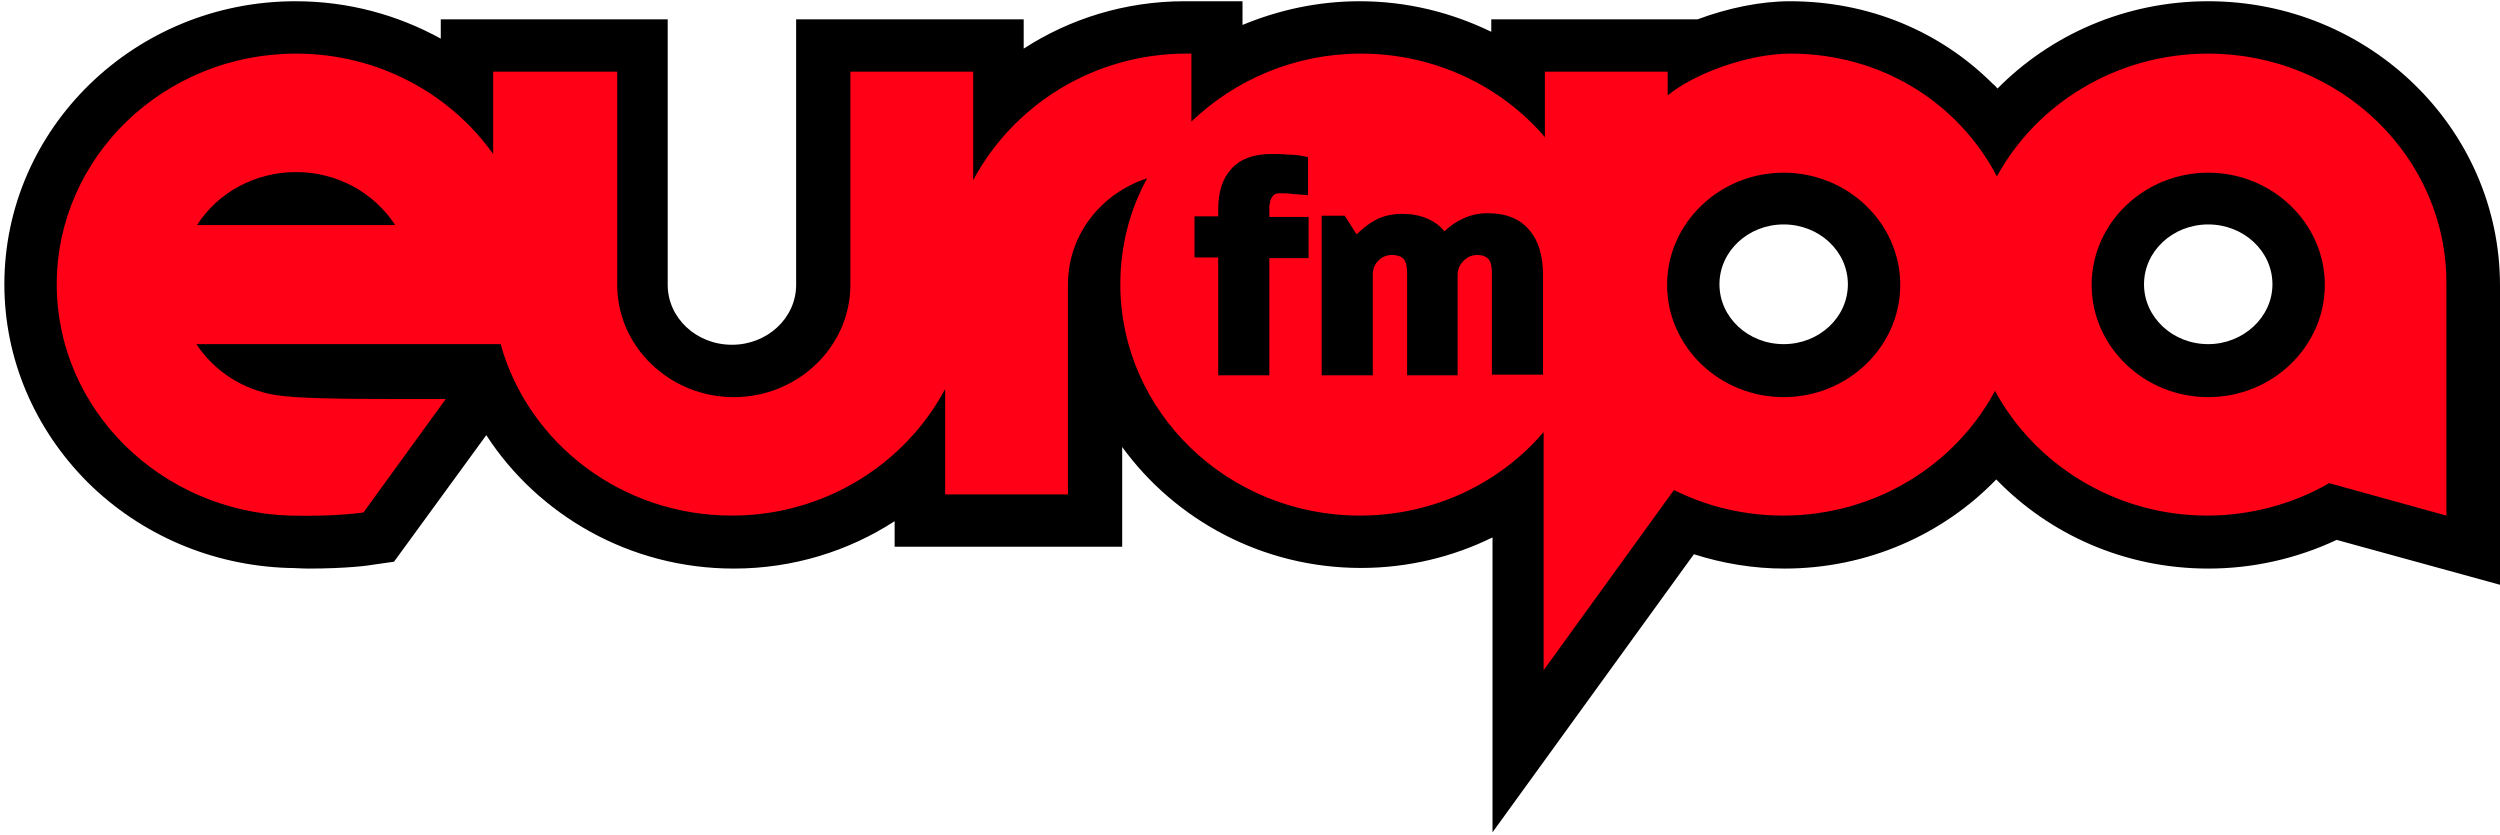 <svg width="3220" height="1076" viewBox="0 0 3220 1076" fill="none" xmlns="http://www.w3.org/2000/svg">
<path d="M2844.2 1.606C2737.4 1.606 2641.04 44.967 2572.79 114.024C2571.18 112.418 2569.58 110.009 2567.17 108.403C2498.11 39.346 2405.77 1.606 2305.39 1.606C2267.65 1.606 2225.09 10.439 2186.55 24.892H1920.76V40.952C1869.37 16.06 1812.35 1.606 1751.33 1.606C1697.53 1.606 1646.94 12.848 1600.36 32.119V1.606H1525.69C1449.4 1.606 1377.94 24.09 1318.51 62.633V24.892H1025.42V366.964C1025.42 409.522 988.484 444.051 942.713 444.051C896.943 444.051 860.005 409.522 860.005 366.964V24.892H567.716V49.785C512.309 19.272 448.873 1.606 380.618 1.606C173.446 1.606 5.621 165.415 5.621 366.161C5.621 461.716 44.165 552.454 113.222 621.51C181.476 688.961 273.017 728.307 370.983 731.519C379.815 731.519 388.648 732.322 397.481 732.322C446.464 732.322 476.175 728.308 479.387 727.505L507.491 723.49L626.334 560.484C692.983 663.266 811.022 732.322 945.122 732.322C1021.41 732.322 1092.87 709.839 1152.29 671.296V704.218H1445.39V575.74C1513.64 669.69 1626.06 731.519 1752.93 731.519C1813.96 731.519 1871.78 717.066 1922.36 692.173V1071.99L2181.73 713.854C2219.47 725.899 2258.82 732.322 2298.16 732.322C2405.77 732.322 2502.93 688.158 2571.18 617.496C2639.44 688.158 2736.6 732.322 2844.2 732.322C2902.02 732.322 2958.22 719.475 3009.62 695.385L3220 753.2V367.767C3220 165.415 3051.37 1.606 2844.2 1.606ZM2297.36 443.248C2251.59 443.248 2214.65 408.719 2214.65 366.161C2214.65 323.603 2251.59 289.075 2297.36 289.075C2343.13 289.075 2380.07 323.603 2380.07 366.161C2380.07 408.719 2343.13 443.248 2297.36 443.248ZM2844.2 443.248C2798.43 443.248 2761.49 408.719 2761.49 366.161C2761.49 323.603 2798.43 289.075 2844.2 289.075C2889.97 289.075 2926.91 323.603 2926.91 366.161C2926.91 408.719 2889.17 443.248 2844.2 443.248Z" fill="black"/>
<path d="M2844.2 69.057C2726.16 69.057 2623.38 133.296 2571.98 227.245C2523 133.296 2424.23 69.057 2306.19 69.057C2250.79 69.057 2180.93 95.555 2148 122.857V92.343H1989.82V176.657C1933.61 110.812 1847.69 69.057 1752.93 69.057C1667.82 69.057 1590.73 102.782 1534.52 156.582V69.057H1528.09C1408.45 69.057 1304.86 135.705 1253.47 232.063V92.343H1095.28V366.964C1095.28 446.46 1027.83 511.501 945.122 511.501C862.414 511.501 794.963 446.46 794.963 366.964V92.343H635.167V198.337C579.761 120.448 486.613 69.057 381.421 69.057C211.187 69.057 73.072 202.352 73.072 366.161C73.072 527.561 207.172 658.448 372.589 664.069C432.01 665.675 468.145 660.054 468.145 660.054L574.14 513.91H510.703C440.04 513.91 382.224 513.107 356.529 509.093C313.97 502.669 276.229 478.579 252.943 443.248H644.803C680.135 570.119 799.781 664.069 942.713 664.069C1062.36 664.069 1165.95 597.421 1217.34 501.063V636.767H1375.53V366.161C1375.53 302.725 1418.08 248.925 1477.51 229.654C1455.02 270.606 1442.98 317.179 1442.98 366.161C1442.98 529.97 1581.09 664.069 1751.33 664.069C1846.88 664.069 1932 622.313 1988.21 556.469V863.209L2156.03 631.146C2199.4 652.827 2247.58 664.069 2296.56 664.069C2415.4 664.069 2518.18 599.027 2569.58 503.472C2620.97 598.224 2724.55 664.069 2842.59 664.069C2898 664.069 2952.6 649.615 2999.98 622.313L3150.94 664.069V366.964C3152.55 202.352 3013.63 69.057 2844.2 69.057ZM253.746 289.878C281.047 247.319 329.227 221.624 381.421 221.624C433.616 221.624 480.993 247.319 509.097 289.878H253.746ZM1683.88 251.334L1663.8 249.728C1658.98 248.925 1653.36 248.925 1648.54 248.925C1644.53 248.925 1642.12 249.728 1640.51 251.334C1638.91 252.94 1637.3 255.349 1636.5 257.758C1635.7 260.97 1634.89 264.182 1634.89 267.394C1634.89 271.409 1634.89 275.424 1634.89 278.636V279.439H1685.48V332.436H1634.89V483.397H1569.05V331.633H1538.53V278.636H1569.05V269.803C1569.05 247.319 1574.67 229.654 1585.91 217.609C1597.15 204.761 1614.82 198.337 1637.3 198.337C1644.53 198.337 1651.76 198.337 1658.98 199.14C1666.21 199.14 1673.44 199.943 1680.66 201.549L1684.68 202.352V251.334H1683.88ZM1986.6 482.594H1921.56V350.904C1921.56 342.875 1919.96 336.451 1916.74 333.239C1913.53 330.027 1908.71 328.421 1903.09 328.421C1895.87 328.421 1890.24 330.83 1885.43 335.648C1880.61 340.466 1877.4 346.087 1877.4 354.116V483.397H1812.35V350.904C1812.35 342.875 1810.75 336.451 1807.54 333.239C1804.32 330.027 1799.51 328.421 1793.08 328.421C1785.86 328.421 1780.23 330.83 1775.42 335.648C1770.6 340.466 1768.19 346.087 1768.19 353.313V483.397H1702.34V277.833H1732.05L1747.31 301.922C1754.54 294.696 1762.57 288.272 1771.4 283.454C1781.84 277.833 1793.89 275.424 1805.93 275.424C1830.02 275.424 1848.49 283.454 1860.53 297.907C1866.96 291.484 1874.99 285.863 1883.82 281.848C1893.46 277.03 1904.7 274.621 1915.94 274.621C1940.03 274.621 1957.7 281.848 1969.74 296.302C1981.79 309.952 1987.41 330.027 1987.41 354.116V482.594H1986.6ZM2297.36 511.501C2214.65 511.501 2147.2 446.46 2147.2 366.964C2147.2 287.469 2214.65 222.427 2297.36 222.427C2380.07 222.427 2447.52 287.469 2447.52 366.964C2447.52 446.46 2380.07 511.501 2297.36 511.501ZM2844.2 511.501C2761.49 511.501 2694.04 446.46 2694.04 366.964C2694.04 287.469 2761.49 222.427 2844.2 222.427C2926.91 222.427 2994.36 287.469 2994.36 366.964C2994.36 446.46 2926.91 511.501 2844.2 511.501Z" fill="#FF0016"/>
</svg>
